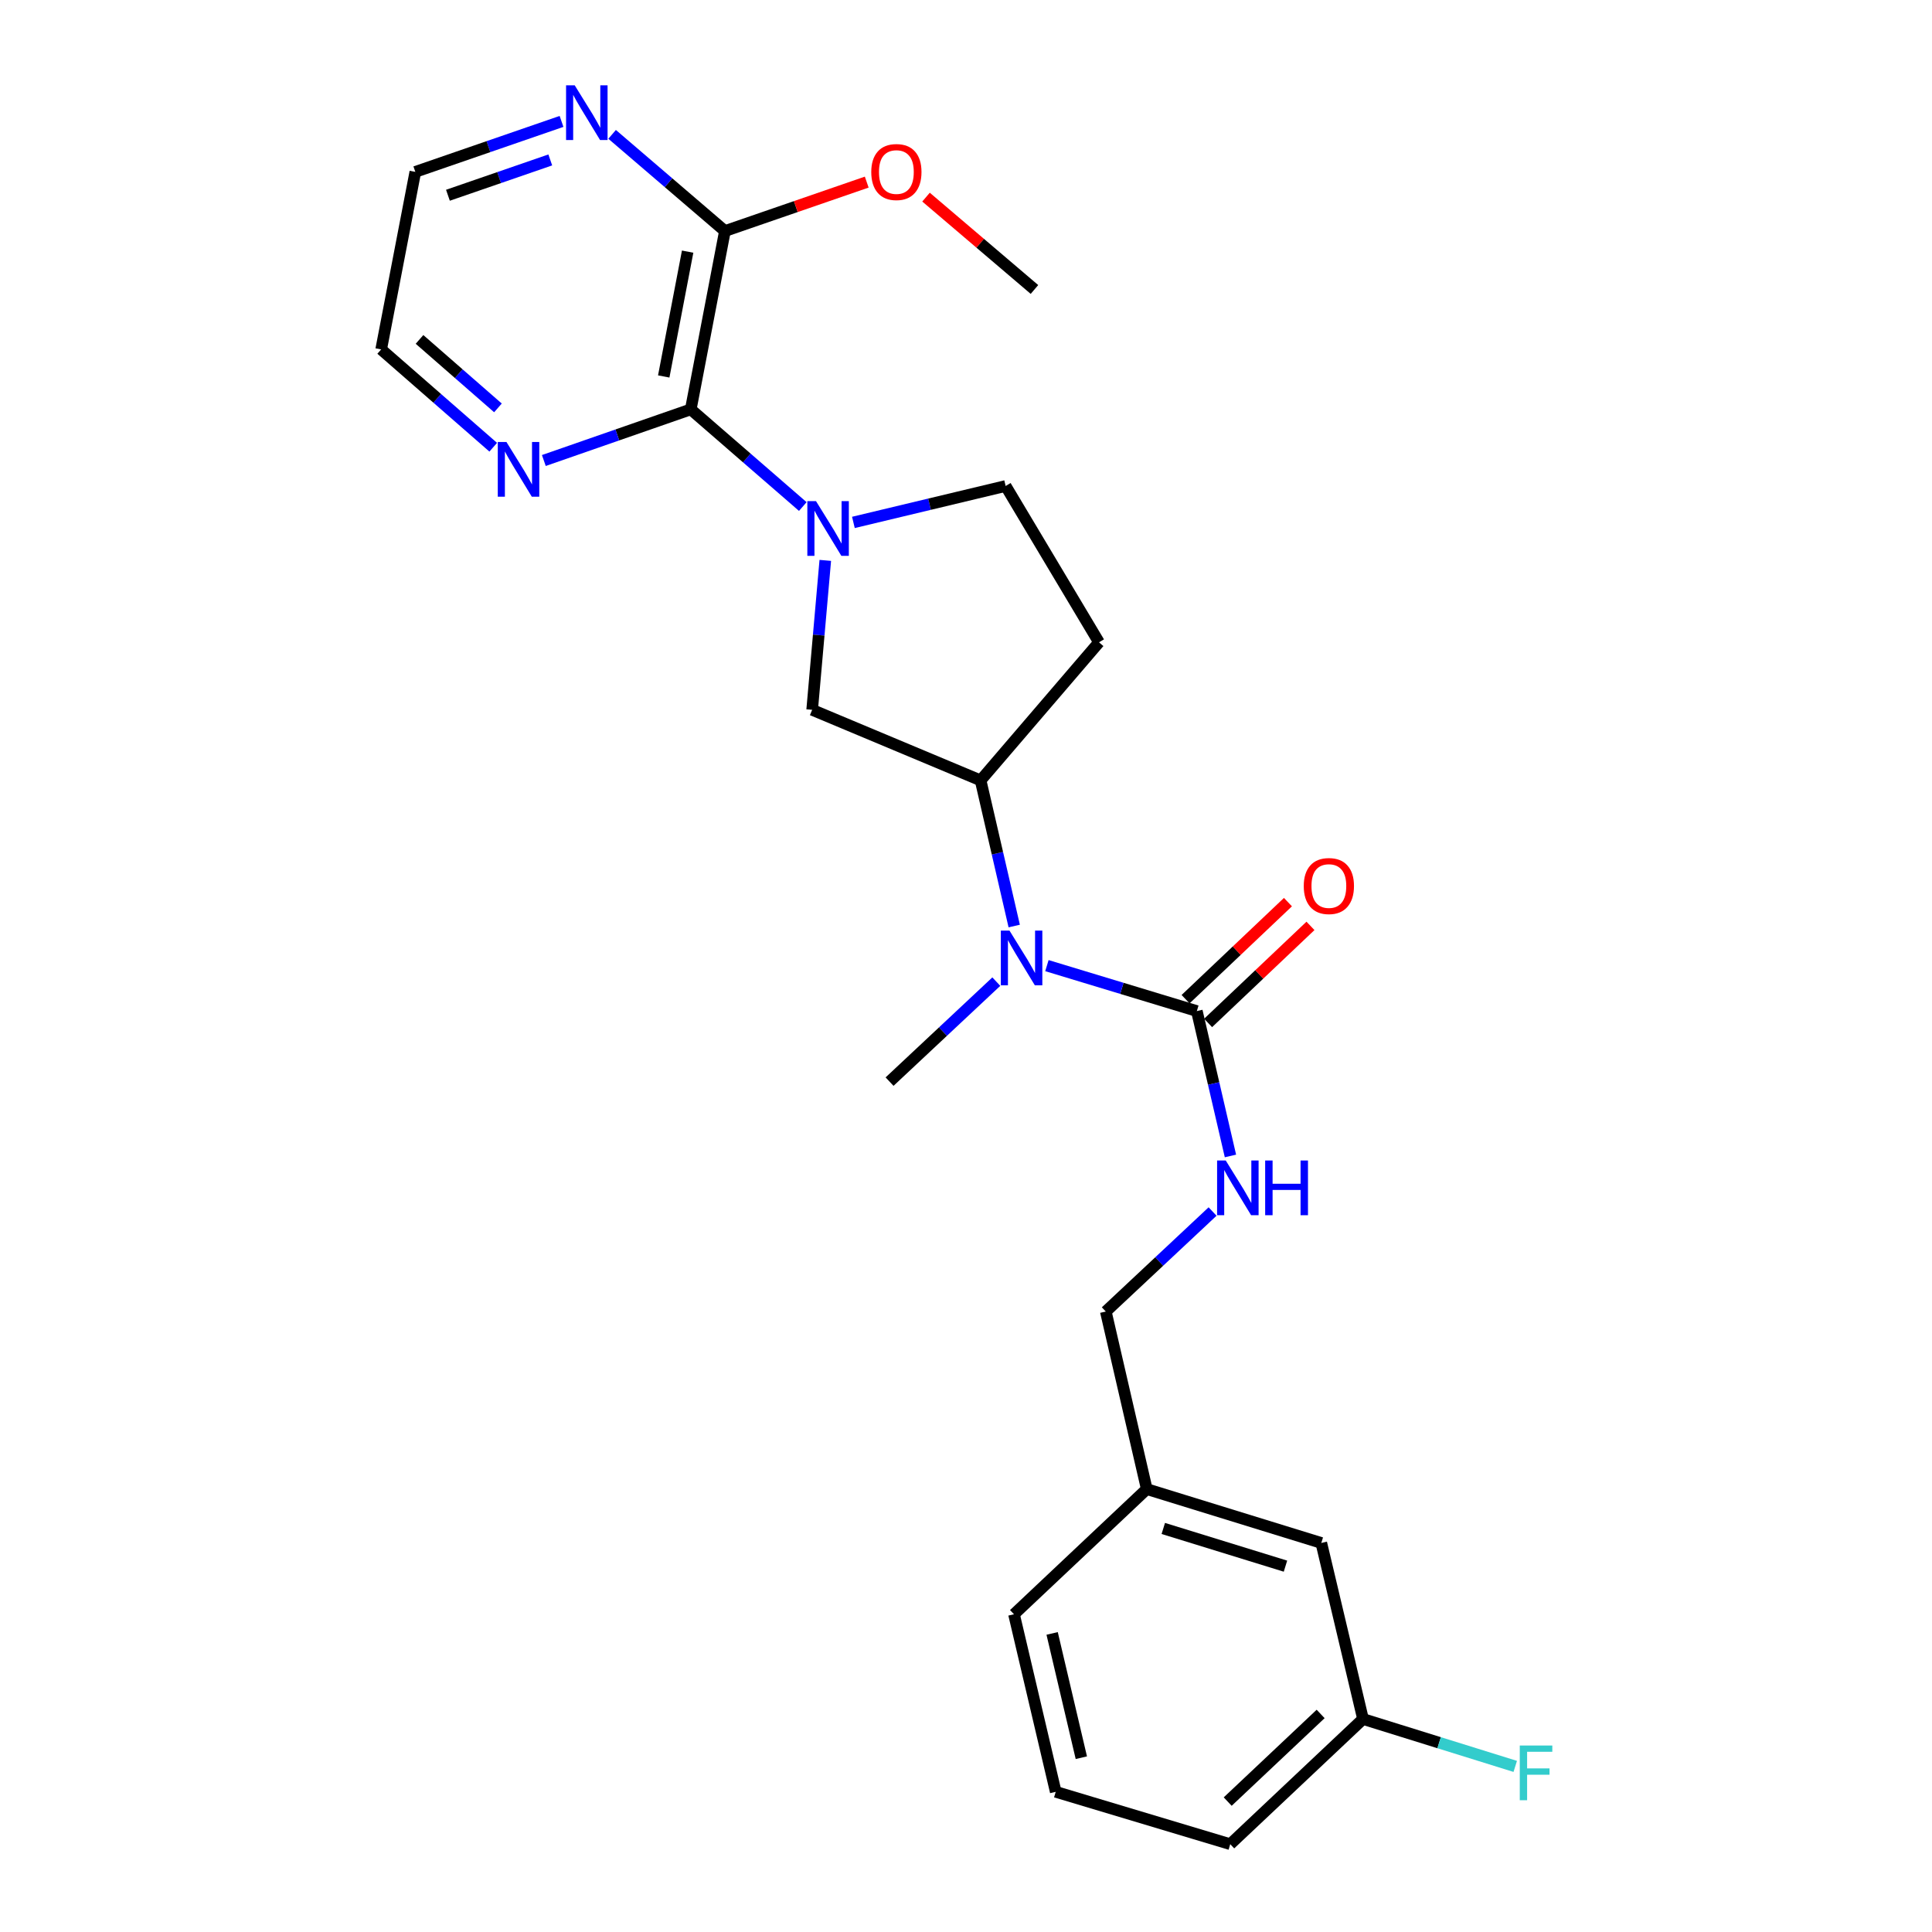 <?xml version='1.0' encoding='iso-8859-1'?>
<svg version='1.1' baseProfile='full'
              xmlns='http://www.w3.org/2000/svg'
                      xmlns:rdkit='http://www.rdkit.org/xml'
                      xmlns:xlink='http://www.w3.org/1999/xlink'
                  xml:space='preserve'
width='1000px' height='1000px' viewBox='0 0 1000 1000'>
<!-- END OF HEADER -->
<rect style='opacity:1.0;fill:#FFFFFF;stroke:none' width='1000' height='1000' x='0' y='0'> </rect>
<path class='bond-0' d='M 415.527,262.183 L 386.535,237.035' style='fill:none;fill-rule:evenodd;stroke:#0000FF;stroke-width:6px;stroke-linecap:butt;stroke-linejoin:miter;stroke-opacity:1' />
<path class='bond-0' d='M 386.535,237.035 L 357.543,211.888' style='fill:none;fill-rule:evenodd;stroke:#000000;stroke-width:6px;stroke-linecap:butt;stroke-linejoin:miter;stroke-opacity:1' />
<path class='bond-4' d='M 427.168,290.055 L 423.769,328.732' style='fill:none;fill-rule:evenodd;stroke:#0000FF;stroke-width:6px;stroke-linecap:butt;stroke-linejoin:miter;stroke-opacity:1' />
<path class='bond-4' d='M 423.769,328.732 L 420.371,367.409' style='fill:none;fill-rule:evenodd;stroke:#000000;stroke-width:6px;stroke-linecap:butt;stroke-linejoin:miter;stroke-opacity:1' />
<path class='bond-8' d='M 441.721,270.403 L 481.121,260.974' style='fill:none;fill-rule:evenodd;stroke:#0000FF;stroke-width:6px;stroke-linecap:butt;stroke-linejoin:miter;stroke-opacity:1' />
<path class='bond-8' d='M 481.121,260.974 L 520.521,251.545' style='fill:none;fill-rule:evenodd;stroke:#000000;stroke-width:6px;stroke-linecap:butt;stroke-linejoin:miter;stroke-opacity:1' />
<path class='bond-5' d='M 357.543,211.888 L 375.216,119.59' style='fill:none;fill-rule:evenodd;stroke:#000000;stroke-width:6px;stroke-linecap:butt;stroke-linejoin:miter;stroke-opacity:1' />
<path class='bond-5' d='M 343.549,194.856 L 355.92,130.248' style='fill:none;fill-rule:evenodd;stroke:#000000;stroke-width:6px;stroke-linecap:butt;stroke-linejoin:miter;stroke-opacity:1' />
<path class='bond-7' d='M 357.543,211.888 L 319.516,225.124' style='fill:none;fill-rule:evenodd;stroke:#000000;stroke-width:6px;stroke-linecap:butt;stroke-linejoin:miter;stroke-opacity:1' />
<path class='bond-7' d='M 319.516,225.124 L 281.49,238.361' style='fill:none;fill-rule:evenodd;stroke:#0000FF;stroke-width:6px;stroke-linecap:butt;stroke-linejoin:miter;stroke-opacity:1' />
<path class='bond-1' d='M 619.485,523.326 L 580.682,511.566' style='fill:none;fill-rule:evenodd;stroke:#000000;stroke-width:6px;stroke-linecap:butt;stroke-linejoin:miter;stroke-opacity:1' />
<path class='bond-1' d='M 580.682,511.566 L 541.879,499.807' style='fill:none;fill-rule:evenodd;stroke:#0000FF;stroke-width:6px;stroke-linecap:butt;stroke-linejoin:miter;stroke-opacity:1' />
<path class='bond-6' d='M 619.485,523.326 L 628.182,560.825' style='fill:none;fill-rule:evenodd;stroke:#000000;stroke-width:6px;stroke-linecap:butt;stroke-linejoin:miter;stroke-opacity:1' />
<path class='bond-6' d='M 628.182,560.825 L 636.879,598.325' style='fill:none;fill-rule:evenodd;stroke:#0000FF;stroke-width:6px;stroke-linecap:butt;stroke-linejoin:miter;stroke-opacity:1' />
<path class='bond-11' d='M 625.316,529.475 L 651.807,504.357' style='fill:none;fill-rule:evenodd;stroke:#000000;stroke-width:6px;stroke-linecap:butt;stroke-linejoin:miter;stroke-opacity:1' />
<path class='bond-11' d='M 651.807,504.357 L 678.297,479.238' style='fill:none;fill-rule:evenodd;stroke:#FF0000;stroke-width:6px;stroke-linecap:butt;stroke-linejoin:miter;stroke-opacity:1' />
<path class='bond-11' d='M 613.655,517.177 L 640.146,492.059' style='fill:none;fill-rule:evenodd;stroke:#000000;stroke-width:6px;stroke-linecap:butt;stroke-linejoin:miter;stroke-opacity:1' />
<path class='bond-11' d='M 640.146,492.059 L 666.637,466.94' style='fill:none;fill-rule:evenodd;stroke:#FF0000;stroke-width:6px;stroke-linecap:butt;stroke-linejoin:miter;stroke-opacity:1' />
<path class='bond-2' d='M 524.957,479.316 L 516.257,441.623' style='fill:none;fill-rule:evenodd;stroke:#0000FF;stroke-width:6px;stroke-linecap:butt;stroke-linejoin:miter;stroke-opacity:1' />
<path class='bond-2' d='M 516.257,441.623 L 507.557,403.931' style='fill:none;fill-rule:evenodd;stroke:#000000;stroke-width:6px;stroke-linecap:butt;stroke-linejoin:miter;stroke-opacity:1' />
<path class='bond-18' d='M 515.688,508.087 L 488.061,533.968' style='fill:none;fill-rule:evenodd;stroke:#0000FF;stroke-width:6px;stroke-linecap:butt;stroke-linejoin:miter;stroke-opacity:1' />
<path class='bond-18' d='M 488.061,533.968 L 460.433,559.848' style='fill:none;fill-rule:evenodd;stroke:#000000;stroke-width:6px;stroke-linecap:butt;stroke-linejoin:miter;stroke-opacity:1' />
<path class='bond-3' d='M 507.557,403.931 L 420.371,367.409' style='fill:none;fill-rule:evenodd;stroke:#000000;stroke-width:6px;stroke-linecap:butt;stroke-linejoin:miter;stroke-opacity:1' />
<path class='bond-25' d='M 507.557,403.931 L 568.841,332.46' style='fill:none;fill-rule:evenodd;stroke:#000000;stroke-width:6px;stroke-linecap:butt;stroke-linejoin:miter;stroke-opacity:1' />
<path class='bond-10' d='M 375.216,119.59 L 346.022,94.569' style='fill:none;fill-rule:evenodd;stroke:#000000;stroke-width:6px;stroke-linecap:butt;stroke-linejoin:miter;stroke-opacity:1' />
<path class='bond-10' d='M 346.022,94.569 L 316.828,69.547' style='fill:none;fill-rule:evenodd;stroke:#0000FF;stroke-width:6px;stroke-linecap:butt;stroke-linejoin:miter;stroke-opacity:1' />
<path class='bond-13' d='M 375.216,119.59 L 411.916,106.924' style='fill:none;fill-rule:evenodd;stroke:#000000;stroke-width:6px;stroke-linecap:butt;stroke-linejoin:miter;stroke-opacity:1' />
<path class='bond-13' d='M 411.916,106.924 L 448.617,94.258' style='fill:none;fill-rule:evenodd;stroke:#FF0000;stroke-width:6px;stroke-linecap:butt;stroke-linejoin:miter;stroke-opacity:1' />
<path class='bond-12' d='M 627.626,627.085 L 599.994,652.966' style='fill:none;fill-rule:evenodd;stroke:#0000FF;stroke-width:6px;stroke-linecap:butt;stroke-linejoin:miter;stroke-opacity:1' />
<path class='bond-12' d='M 599.994,652.966 L 572.362,678.848' style='fill:none;fill-rule:evenodd;stroke:#000000;stroke-width:6px;stroke-linecap:butt;stroke-linejoin:miter;stroke-opacity:1' />
<path class='bond-19' d='M 255.29,231.485 L 226.293,206.17' style='fill:none;fill-rule:evenodd;stroke:#0000FF;stroke-width:6px;stroke-linecap:butt;stroke-linejoin:miter;stroke-opacity:1' />
<path class='bond-19' d='M 226.293,206.17 L 197.295,180.855' style='fill:none;fill-rule:evenodd;stroke:#000000;stroke-width:6px;stroke-linecap:butt;stroke-linejoin:miter;stroke-opacity:1' />
<path class='bond-19' d='M 257.737,211.123 L 237.438,193.403' style='fill:none;fill-rule:evenodd;stroke:#0000FF;stroke-width:6px;stroke-linecap:butt;stroke-linejoin:miter;stroke-opacity:1' />
<path class='bond-19' d='M 237.438,193.403 L 217.14,175.683' style='fill:none;fill-rule:evenodd;stroke:#000000;stroke-width:6px;stroke-linecap:butt;stroke-linejoin:miter;stroke-opacity:1' />
<path class='bond-9' d='M 520.521,251.545 L 568.841,332.46' style='fill:none;fill-rule:evenodd;stroke:#000000;stroke-width:6px;stroke-linecap:butt;stroke-linejoin:miter;stroke-opacity:1' />
<path class='bond-26' d='M 290.647,62.842 L 252.807,75.902' style='fill:none;fill-rule:evenodd;stroke:#0000FF;stroke-width:6px;stroke-linecap:butt;stroke-linejoin:miter;stroke-opacity:1' />
<path class='bond-26' d='M 252.807,75.902 L 214.968,88.962' style='fill:none;fill-rule:evenodd;stroke:#000000;stroke-width:6px;stroke-linecap:butt;stroke-linejoin:miter;stroke-opacity:1' />
<path class='bond-26' d='M 284.824,82.78 L 258.337,91.922' style='fill:none;fill-rule:evenodd;stroke:#0000FF;stroke-width:6px;stroke-linecap:butt;stroke-linejoin:miter;stroke-opacity:1' />
<path class='bond-26' d='M 258.337,91.922 L 231.849,101.064' style='fill:none;fill-rule:evenodd;stroke:#000000;stroke-width:6px;stroke-linecap:butt;stroke-linejoin:miter;stroke-opacity:1' />
<path class='bond-16' d='M 572.362,678.848 L 593.565,770.75' style='fill:none;fill-rule:evenodd;stroke:#000000;stroke-width:6px;stroke-linecap:butt;stroke-linejoin:miter;stroke-opacity:1' />
<path class='bond-24' d='M 479.311,102.033 L 507.373,125.932' style='fill:none;fill-rule:evenodd;stroke:#FF0000;stroke-width:6px;stroke-linecap:butt;stroke-linejoin:miter;stroke-opacity:1' />
<path class='bond-24' d='M 507.373,125.932 L 535.435,149.832' style='fill:none;fill-rule:evenodd;stroke:#000000;stroke-width:6px;stroke-linecap:butt;stroke-linejoin:miter;stroke-opacity:1' />
<path class='bond-14' d='M 683.905,798.629 L 593.565,770.75' style='fill:none;fill-rule:evenodd;stroke:#000000;stroke-width:6px;stroke-linecap:butt;stroke-linejoin:miter;stroke-opacity:1' />
<path class='bond-14' d='M 665.356,810.641 L 602.119,791.126' style='fill:none;fill-rule:evenodd;stroke:#000000;stroke-width:6px;stroke-linecap:butt;stroke-linejoin:miter;stroke-opacity:1' />
<path class='bond-15' d='M 683.905,798.629 L 705.494,889.75' style='fill:none;fill-rule:evenodd;stroke:#000000;stroke-width:6px;stroke-linecap:butt;stroke-linejoin:miter;stroke-opacity:1' />
<path class='bond-17' d='M 705.494,889.75 L 744.89,902.017' style='fill:none;fill-rule:evenodd;stroke:#000000;stroke-width:6px;stroke-linecap:butt;stroke-linejoin:miter;stroke-opacity:1' />
<path class='bond-17' d='M 744.89,902.017 L 784.287,914.285' style='fill:none;fill-rule:evenodd;stroke:#33CCCC;stroke-width:6px;stroke-linecap:butt;stroke-linejoin:miter;stroke-opacity:1' />
<path class='bond-27' d='M 705.494,889.75 L 636.772,954.545' style='fill:none;fill-rule:evenodd;stroke:#000000;stroke-width:6px;stroke-linecap:butt;stroke-linejoin:miter;stroke-opacity:1' />
<path class='bond-27' d='M 683.559,887.138 L 635.454,932.495' style='fill:none;fill-rule:evenodd;stroke:#000000;stroke-width:6px;stroke-linecap:butt;stroke-linejoin:miter;stroke-opacity:1' />
<path class='bond-23' d='M 593.565,770.75 L 524.843,835.546' style='fill:none;fill-rule:evenodd;stroke:#000000;stroke-width:6px;stroke-linecap:butt;stroke-linejoin:miter;stroke-opacity:1' />
<path class='bond-21' d='M 197.295,180.855 L 214.968,88.962' style='fill:none;fill-rule:evenodd;stroke:#000000;stroke-width:6px;stroke-linecap:butt;stroke-linejoin:miter;stroke-opacity:1' />
<path class='bond-20' d='M 546.442,927.448 L 524.843,835.546' style='fill:none;fill-rule:evenodd;stroke:#000000;stroke-width:6px;stroke-linecap:butt;stroke-linejoin:miter;stroke-opacity:1' />
<path class='bond-20' d='M 559.7,909.786 L 544.581,845.454' style='fill:none;fill-rule:evenodd;stroke:#000000;stroke-width:6px;stroke-linecap:butt;stroke-linejoin:miter;stroke-opacity:1' />
<path class='bond-22' d='M 546.442,927.448 L 636.772,954.545' style='fill:none;fill-rule:evenodd;stroke:#000000;stroke-width:6px;stroke-linecap:butt;stroke-linejoin:miter;stroke-opacity:1' />
<path  class='atom-0' d='M 422.359 259.379
L 431.639 274.379
Q 432.559 275.859, 434.039 278.539
Q 435.519 281.219, 435.599 281.379
L 435.599 259.379
L 439.359 259.379
L 439.359 287.699
L 435.479 287.699
L 425.519 271.299
Q 424.359 269.379, 423.119 267.179
Q 421.919 264.979, 421.559 264.299
L 421.559 287.699
L 417.879 287.699
L 417.879 259.379
L 422.359 259.379
' fill='#0000FF'/>
<path  class='atom-3' d='M 522.509 481.673
L 531.789 496.673
Q 532.709 498.153, 534.189 500.833
Q 535.669 503.513, 535.749 503.673
L 535.749 481.673
L 539.509 481.673
L 539.509 509.993
L 535.629 509.993
L 525.669 493.593
Q 524.509 491.673, 523.269 489.473
Q 522.069 487.273, 521.709 486.593
L 521.709 509.993
L 518.029 509.993
L 518.029 481.673
L 522.509 481.673
' fill='#0000FF'/>
<path  class='atom-7' d='M 634.447 600.673
L 643.727 615.673
Q 644.647 617.153, 646.127 619.833
Q 647.607 622.513, 647.687 622.673
L 647.687 600.673
L 651.447 600.673
L 651.447 628.993
L 647.567 628.993
L 637.607 612.593
Q 636.447 610.673, 635.207 608.473
Q 634.007 606.273, 633.647 605.593
L 633.647 628.993
L 629.967 628.993
L 629.967 600.673
L 634.447 600.673
' fill='#0000FF'/>
<path  class='atom-7' d='M 654.847 600.673
L 658.687 600.673
L 658.687 612.713
L 673.167 612.713
L 673.167 600.673
L 677.007 600.673
L 677.007 628.993
L 673.167 628.993
L 673.167 615.913
L 658.687 615.913
L 658.687 628.993
L 654.847 628.993
L 654.847 600.673
' fill='#0000FF'/>
<path  class='atom-8' d='M 262.13 228.761
L 271.41 243.761
Q 272.33 245.241, 273.81 247.921
Q 275.29 250.601, 275.37 250.761
L 275.37 228.761
L 279.13 228.761
L 279.13 257.081
L 275.25 257.081
L 265.29 240.681
Q 264.13 238.761, 262.89 236.561
Q 261.69 234.361, 261.33 233.681
L 261.33 257.081
L 257.65 257.081
L 257.65 228.761
L 262.13 228.761
' fill='#0000FF'/>
<path  class='atom-11' d='M 297.475 44.165
L 306.755 59.165
Q 307.675 60.645, 309.155 63.325
Q 310.635 66.005, 310.715 66.165
L 310.715 44.165
L 314.475 44.165
L 314.475 72.485
L 310.595 72.485
L 300.635 56.085
Q 299.475 54.165, 298.235 51.965
Q 297.035 49.765, 296.675 49.085
L 296.675 72.485
L 292.995 72.485
L 292.995 44.165
L 297.475 44.165
' fill='#0000FF'/>
<path  class='atom-12' d='M 674.821 458.61
Q 674.821 451.81, 678.181 448.01
Q 681.541 444.21, 687.821 444.21
Q 694.101 444.21, 697.461 448.01
Q 700.821 451.81, 700.821 458.61
Q 700.821 465.49, 697.421 469.41
Q 694.021 473.29, 687.821 473.29
Q 681.581 473.29, 678.181 469.41
Q 674.821 465.53, 674.821 458.61
M 687.821 470.09
Q 692.141 470.09, 694.461 467.21
Q 696.821 464.29, 696.821 458.61
Q 696.821 453.05, 694.461 450.25
Q 692.141 447.41, 687.821 447.41
Q 683.501 447.41, 681.141 450.21
Q 678.821 453.01, 678.821 458.61
Q 678.821 464.33, 681.141 467.21
Q 683.501 470.09, 687.821 470.09
' fill='#FF0000'/>
<path  class='atom-14' d='M 450.964 89.042
Q 450.964 82.242, 454.324 78.442
Q 457.684 74.642, 463.964 74.642
Q 470.244 74.642, 473.604 78.442
Q 476.964 82.242, 476.964 89.042
Q 476.964 95.922, 473.564 99.842
Q 470.164 103.722, 463.964 103.722
Q 457.724 103.722, 454.324 99.842
Q 450.964 95.962, 450.964 89.042
M 463.964 100.522
Q 468.284 100.522, 470.604 97.642
Q 472.964 94.722, 472.964 89.042
Q 472.964 83.482, 470.604 80.682
Q 468.284 77.842, 463.964 77.842
Q 459.644 77.842, 457.284 80.642
Q 454.964 83.442, 454.964 89.042
Q 454.964 94.762, 457.284 97.642
Q 459.644 100.522, 463.964 100.522
' fill='#FF0000'/>
<path  class='atom-18' d='M 786.632 903.478
L 803.472 903.478
L 803.472 906.718
L 790.432 906.718
L 790.432 915.318
L 802.032 915.318
L 802.032 918.598
L 790.432 918.598
L 790.432 931.798
L 786.632 931.798
L 786.632 903.478
' fill='#33CCCC'/>
</svg>
